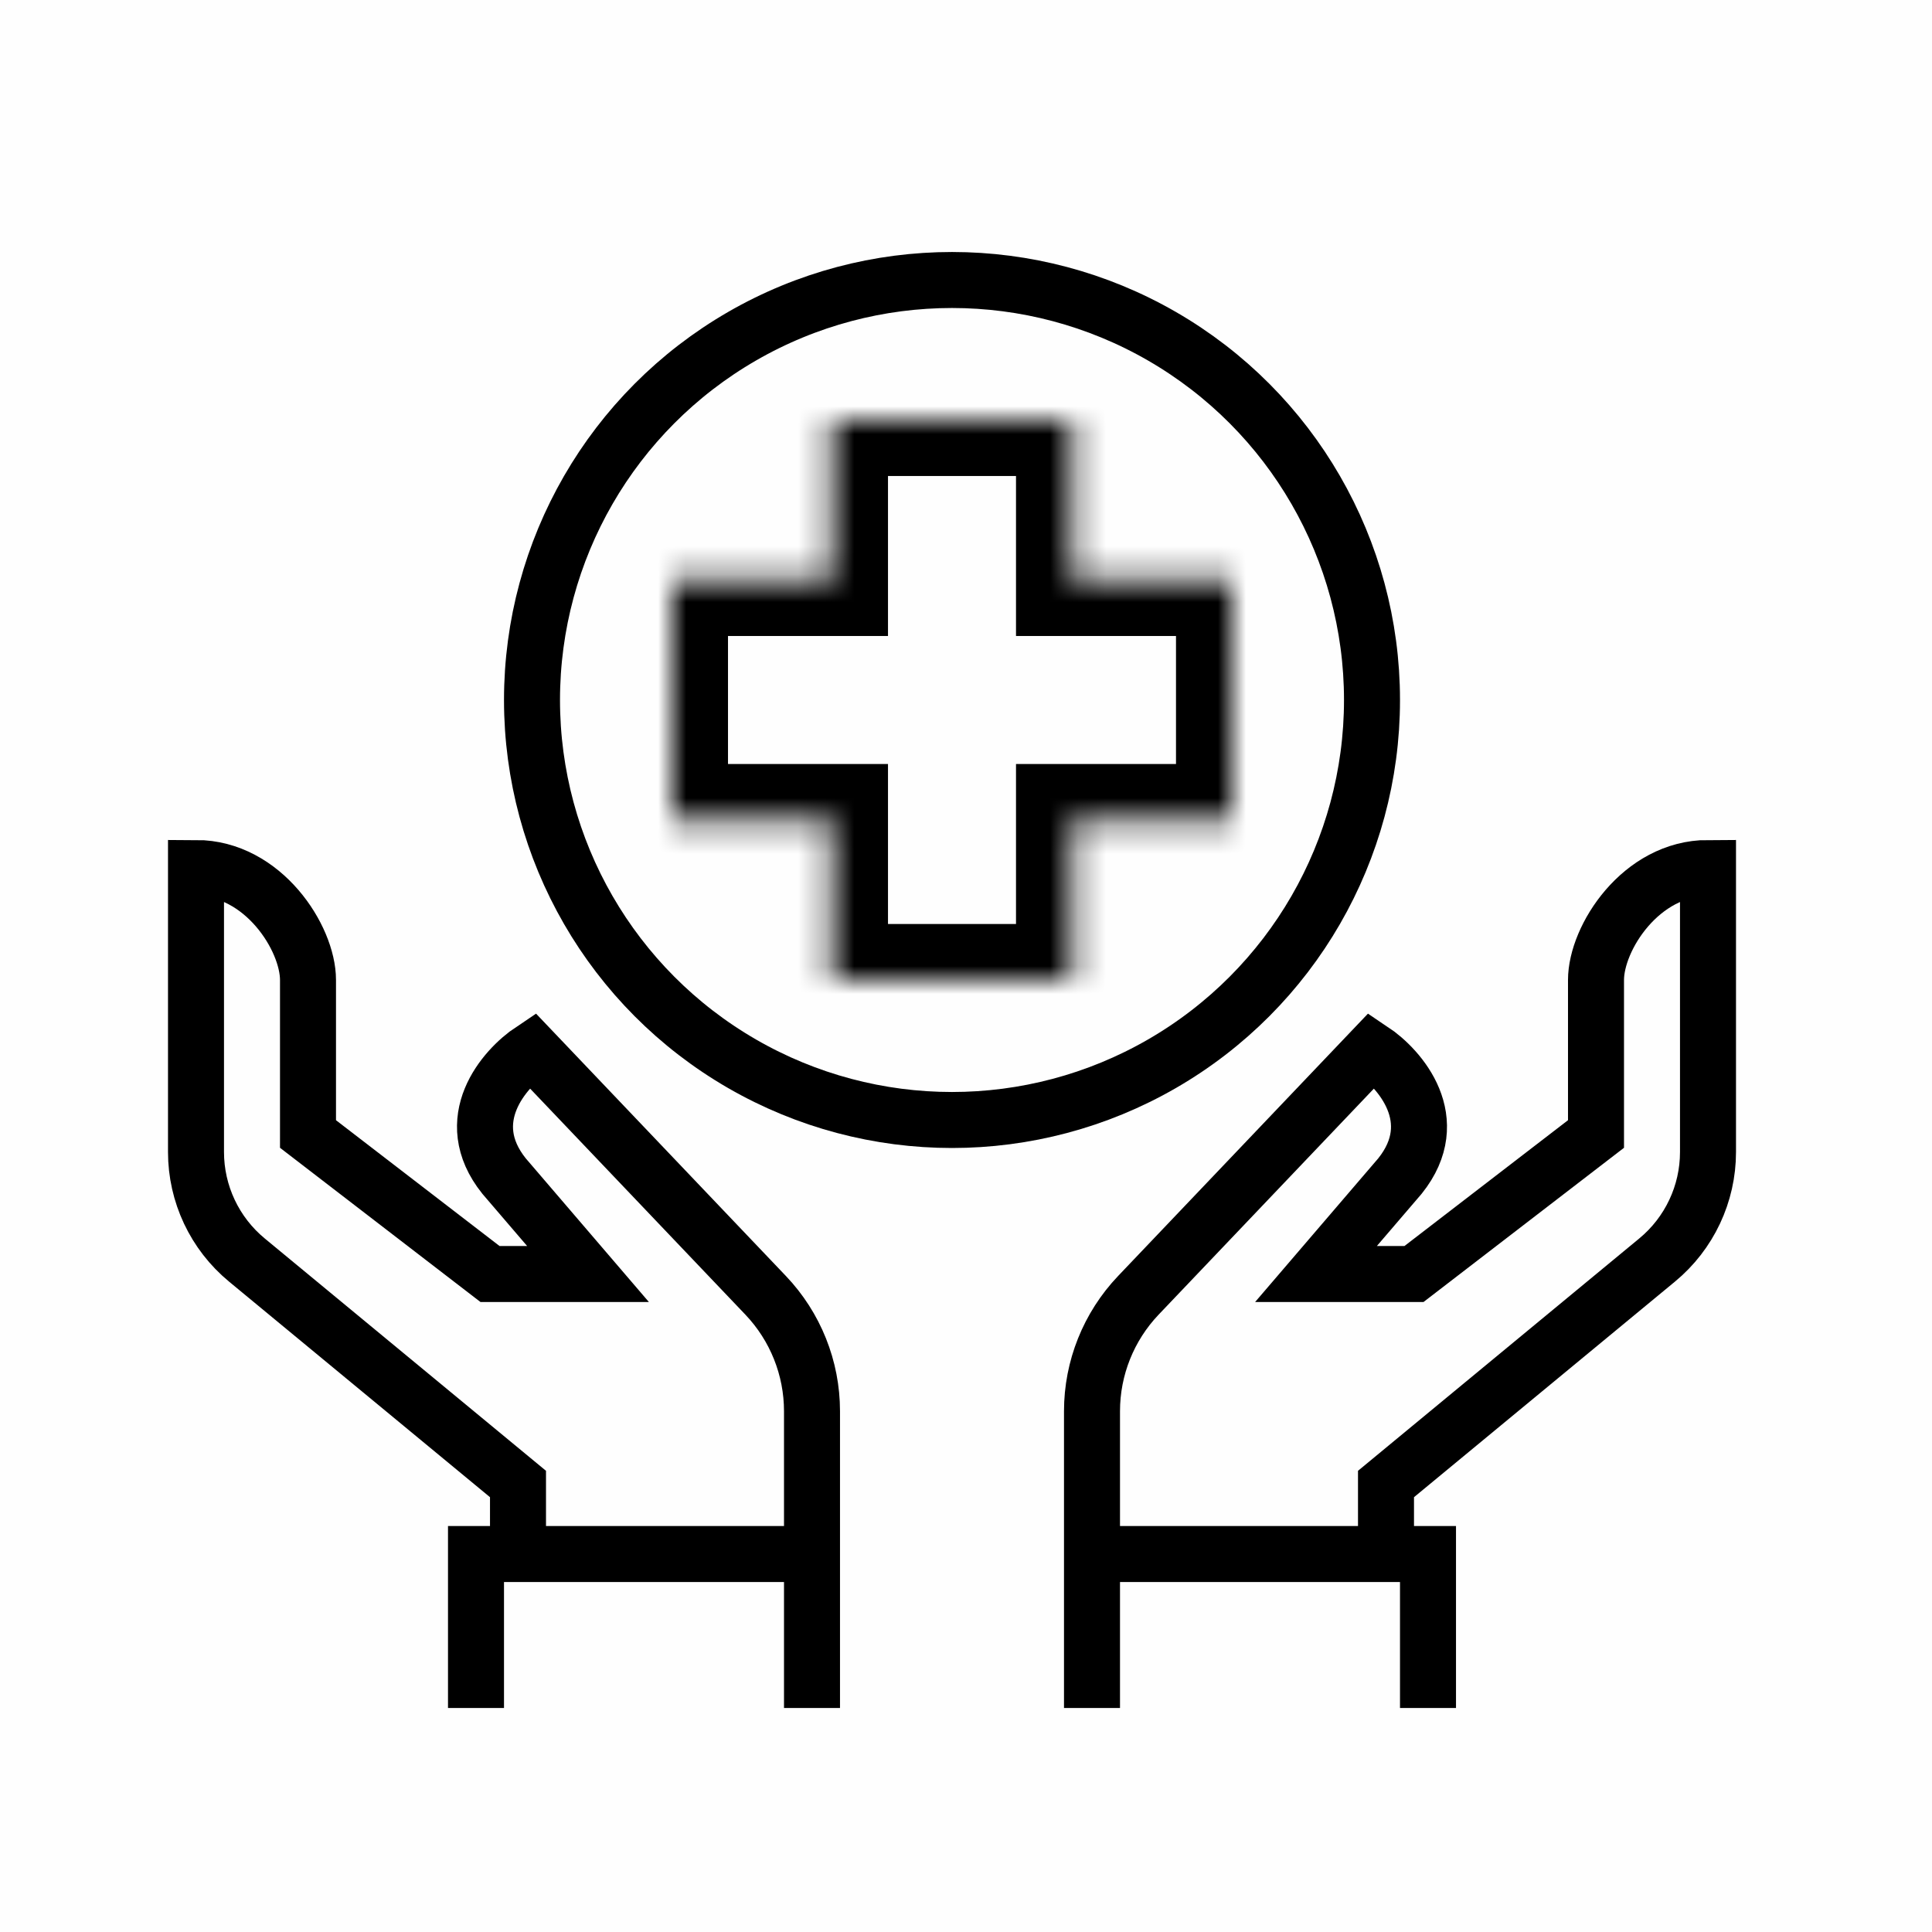 <?xml version="1.0" encoding="UTF-8"?>
<svg xmlns="http://www.w3.org/2000/svg" width="69" height="69" viewBox="0 0 69 69" fill="none">
  <rect width="69" height="69" fill="#FEFEFE"></rect>
  <path d="M29 61V55.5M18.5 55.5V53L8.816 45C7.666 44.05 7 42.636 7 41.145V31C9.4 31 11 33.5 11 35V40.5L17.5 45.5H21L18 42C16.4 40 18 38.167 19 37.5L27.345 46.262C28.407 47.378 29 48.859 29 50.4V55.5M29 55.5H17V61" stroke="black" stroke-width="2"></path>
  <path d="M39 61V55.5M49.5 55.5V53L59.184 45C60.334 44.05 61 42.636 61 41.145V31C58.6 31 57 33.5 57 35V40.5L50.5 45.5H47L50 42C51.6 40 50 38.167 49 37.5L40.655 46.262C39.593 47.378 39 48.859 39 50.4V55.5M39 55.5H51V61" stroke="black" stroke-width="2"></path>
  <circle cx="34" cy="25" r="15" stroke="black" stroke-width="2"></circle>
  <mask id="path-4-inside-1_5722_84057" fill="white">
    <path fill-rule="evenodd" clip-rule="evenodd" d="M38.286 15H29.714V20.714L24 20.714V29.286H29.714V35H38.286V29.286H44V20.714L38.286 20.714V15Z"></path>
  </mask>
  <path d="M29.714 15V13H27.714V15H29.714ZM38.286 15H40.286V13H38.286V15ZM29.714 20.714V22.714H31.714V20.714H29.714ZM24 20.714L24 18.714L22 18.714V20.714H24ZM24 29.286H22V31.286H24V29.286ZM29.714 29.286H31.714V27.286H29.714V29.286ZM29.714 35H27.714V37H29.714V35ZM38.286 35V37H40.286V35H38.286ZM38.286 29.286V27.286H36.286V29.286H38.286ZM44 29.286V31.286H46V29.286H44ZM44 20.714H46V18.714L44 18.714V20.714ZM38.286 20.714H36.286V22.714H38.286V20.714ZM29.714 17H38.286V13H29.714V17ZM31.714 20.714V15H27.714V20.714H31.714ZM24 22.714L29.714 22.714V18.714L24 18.714L24 22.714ZM26 29.286V20.714H22V29.286H26ZM29.714 27.286H24V31.286H29.714V27.286ZM31.714 35V29.286H27.714V35H31.714ZM38.286 33H29.714V37H38.286V33ZM36.286 29.286V35H40.286V29.286H36.286ZM44 27.286H38.286V31.286H44V27.286ZM42 20.714V29.286H46V20.714H42ZM38.286 22.714L44 22.714V18.714L38.286 18.714V22.714ZM36.286 15V20.714H40.286V15H36.286Z" fill="black" mask="url(#path-4-inside-1_5722_84057)"></path>
</svg>
